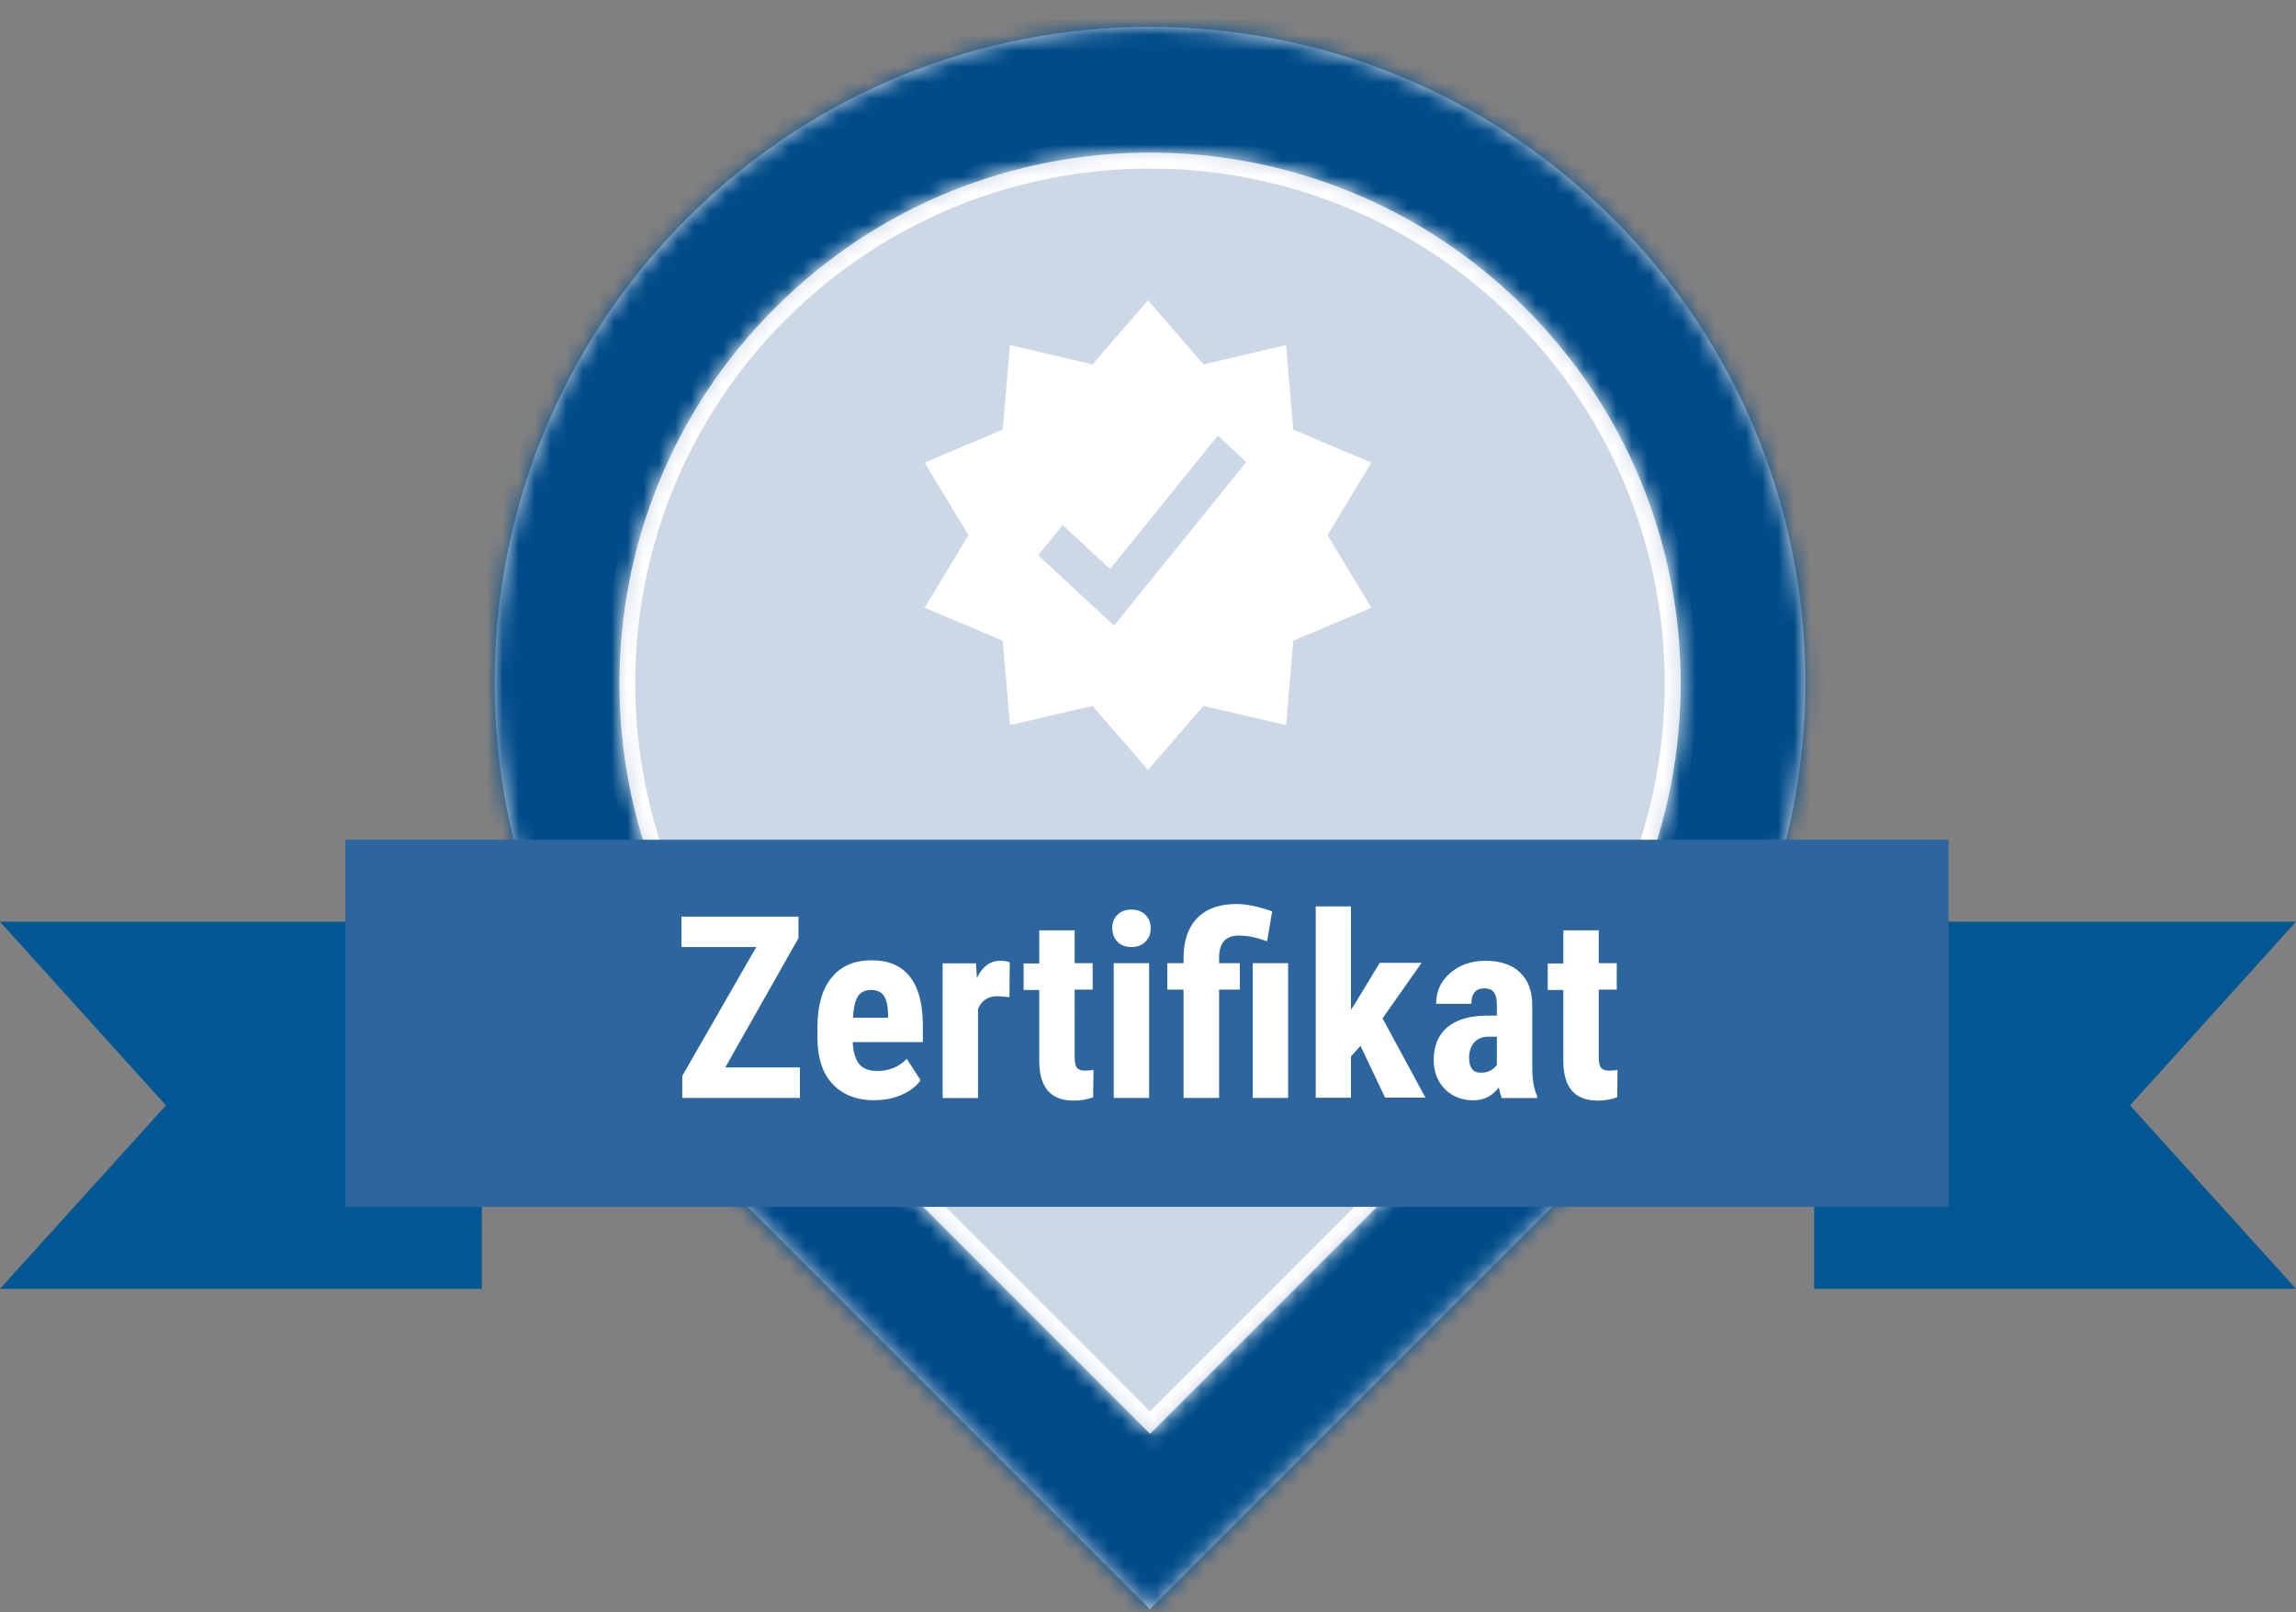 <?xml version="1.0" encoding="UTF-8"?><svg id="Zertifikat-tropfen" xmlns="http://www.w3.org/2000/svg" xmlns:xlink="http://www.w3.org/1999/xlink" viewBox="0 0 144 101.11"><rect x="0" y="0" width="144" height="101.11" fill="#808080" stroke="none"/><defs><style>.cls-1,.cls-2,.cls-3,.cls-4,.cls-5,.cls-6,.cls-7{stroke-width:0px;}.cls-1,.cls-4{fill-rule:evenodd;}.cls-1,.cls-5{fill:#fff;}.cls-2{fill:#005793;}.cls-3{fill:#2d659e;}.cls-4,.cls-7{fill:#cdd8e6;}.cls-8{mask:url(#mask-1);}.cls-9{mask:url(#mask);}.cls-6{fill:#004b88;}</style><mask id="mask" x="23.03" y="-6.32" width="98.2" height="118.54" maskUnits="userSpaceOnUse"><g id="path-1-inside-1_485_1549"><path class="cls-1" d="M101.19,71.85c16.05-16.05,16.05-42.08,0-58.13-16.05-16.05-42.08-16.05-58.13,0-16.05,16.05-16.05,42.08,0,58.13h0l29.06,29.06,29.06-29.06Z"/></g></mask><mask id="mask-1" x="37.85" y="8.57" width="68.56" height="82.76" maskUnits="userSpaceOnUse"><g id="path-3-inside-2_485_1549"><path class="cls-1" d="M95.66,66.38c13-13,13-34.07,0-47.06-13-13-34.07-13-47.06,0-13,13-13,34.07,0,47.06h0s23.53,23.53,23.53,23.53l23.48-23.48s.04-.04.05-.05Z"/></g></mask></defs><path class="cls-4" d="M101.19,71.85c16.05-16.05,16.05-42.08,0-58.13-16.05-16.05-42.08-16.05-58.13,0-16.05,16.05-16.05,42.08,0,58.13h0l29.06,29.06,29.06-29.06Z"/><g class="cls-9"><path class="cls-6" d="M101.19,71.85l-5.66-5.66h0l5.66,5.66ZM43.06,71.85l-5.66,5.66,5.66-5.66ZM72.13,100.91l-5.66,5.66,5.66,5.66,5.66-5.66-5.66-5.66ZM95.53,19.38c12.93,12.93,12.93,33.89,0,46.81l11.31,11.31c19.18-19.18,19.18-50.27,0-69.44l-11.31,11.31ZM48.72,19.38c12.93-12.93,33.89-12.93,46.81,0l11.31-11.31c-19.18-19.18-50.27-19.18-69.44,0l11.31,11.31ZM48.72,66.19c-12.93-12.93-12.93-33.89,0-46.81l-11.31-11.31c-19.18,19.18-19.18,50.27,0,69.44l11.31-11.31ZM48.72,66.19h0l-11.31,11.31h0l11.31-11.31ZM77.78,95.26l-29.06-29.06-11.31,11.31,29.06,29.06,11.31-11.31ZM95.53,66.19l-29.06,29.06,11.31,11.31,29.06-29.06-11.31-11.31Z"/></g><path class="cls-4" d="M95.66,66.38c13-13,13-34.07,0-47.06-13-13-34.07-13-47.06,0-13,13-13,34.07,0,47.06h0s23.53,23.53,23.53,23.53l23.48-23.48s.04-.04.05-.05Z"/><g class="cls-8"><path class="cls-5" d="M48.6,66.38l.71.71.71-.71-.71-.71-.71.71ZM48.6,66.38l-.71-.71-.71.71.71.71.71-.71ZM72.13,89.91l-.71.71.71.71.71-.71-.71-.71ZM95.61,66.44l-.71-.71h0s.71.71.71.71ZM94.95,20.03c12.61,12.61,12.61,33.04,0,45.65l1.41,1.41c13.39-13.39,13.39-35.09,0-48.48l-1.41,1.41ZM49.3,20.03c12.61-12.61,33.04-12.61,45.65,0l1.41-1.41c-13.39-13.39-35.09-13.39-48.48,0l1.41,1.41ZM49.3,65.67c-12.61-12.61-12.61-33.04,0-45.65l-1.41-1.41c-13.39,13.39-13.39,35.09,0,48.48l1.41-1.41ZM49.3,67.09h0s-1.41-1.41-1.41-1.41h0s1.41,1.41,1.41,1.41ZM72.83,89.21l-23.53-23.53-1.41,1.41,23.53,23.53,1.41-1.41ZM94.9,65.73l-23.48,23.48,1.41,1.41,23.48-23.48-1.41-1.41ZM94.95,65.67s-.03.03-.05.05l1.41,1.42s.04-.04.06-.05l-1.41-1.41Z"/></g><path class="cls-2" d="M30.22,80.82H0l10.41-11.5L0,57.8h30.22v23.02Z"/><path class="cls-2" d="M113.78,80.82h30.22l-10.41-11.5,10.41-11.52h-30.22v23.02Z"/><path class="cls-3" d="M122.22,52.66H21.66v23.02h100.55v-23.02Z"/><path class="cls-5" d="M45.48,66.94h4.69v1.91h-7.38v-1.38l4.64-8.08h-4.69v-1.91h7.34v1.35l-4.6,8.12ZM54.88,69c-1.14,0-2.02-.34-2.66-1.02-.64-.68-.95-1.65-.95-2.91v-.67c0-1.33.29-2.36.88-3.09.58-.72,1.42-1.09,2.51-1.09s1.86.34,2.4,1.02c.54.68.81,1.68.82,3.02v1.09h-4.4c.03.62.17,1.08.41,1.38.24.29.62.43,1.13.43.74,0,1.36-.25,1.85-.76l.87,1.34c-.27.38-.66.68-1.18.91-.52.23-1.08.34-1.68.34ZM53.49,63.82h2.21v-.2c-.01-.51-.09-.89-.25-1.15-.16-.26-.43-.39-.81-.39s-.67.14-.84.41c-.17.28-.27.72-.3,1.33ZM63.3,62.53l-.73-.06c-.6,0-1.01.27-1.23.8v5.59h-2.22v-8.45h2.09l.06.91c.35-.71.83-1.07,1.45-1.07.25,0,.45.03.61.1l-.02,2.19ZM67.4,58.32v2.08h1.13v1.66h-1.13v4.2c0,.33.04.56.13.69.09.12.27.19.53.19.21,0,.39-.02.52-.05l-.02,1.72c-.38.14-.78.21-1.22.21-1.43,0-2.15-.82-2.16-2.45v-4.49h-.98v-1.66h.98v-2.08h2.21ZM72.07,68.85h-2.22v-8.45h2.22v8.45ZM69.75,58.21c0-.34.11-.62.33-.84.22-.22.51-.33.88-.33s.66.11.88.33c.22.22.33.5.33.84s-.11.62-.33.84c-.21.22-.51.34-.88.34s-.66-.11-.88-.34c-.21-.22-.32-.51-.32-.84ZM74.23,68.85v-6.79h-1.02v-1.66h1.02v-.38c.01-1.06.3-1.88.87-2.46.57-.58,1.39-.87,2.45-.87.61,0,1.36.15,2.24.46l-.32,1.88c-.64-.24-1.23-.36-1.77-.36-.82,0-1.23.45-1.24,1.35v.38h1.3v1.66h-1.3v6.79h-2.22ZM80.79,68.85h-2.22v-8.45h2.22v8.45ZM85.32,65.59l-.59.66v2.59h-2.21v-12h2.21v6.48l.27-.41,1.53-2.53h2.63l-2.45,3.48,2.69,4.97h-2.53l-1.55-3.26ZM94.19,68.85c-.06-.13-.12-.35-.19-.66-.4.54-.93.81-1.61.81s-1.3-.23-1.77-.7c-.46-.47-.7-1.08-.7-1.82,0-.89.28-1.57.84-2.05.57-.48,1.38-.73,2.45-.74h.67v-.68c0-.38-.07-.65-.2-.8-.13-.16-.32-.23-.57-.23-.55,0-.83.32-.83.97h-2.21c0-.78.29-1.42.88-1.93.59-.51,1.33-.77,2.23-.77s1.64.24,2.15.73c.51.48.77,1.17.77,2.06v3.98c.01.73.11,1.3.31,1.71v.13h-2.23ZM92.88,67.27c.24,0,.45-.05.62-.15.17-.1.3-.22.38-.35v-1.76h-.53c-.38,0-.67.12-.89.36-.21.24-.32.56-.32.96,0,.62.24.94.73.94ZM100.27,58.32v2.08h1.13v1.66h-1.13v4.2c0,.33.04.56.13.69.09.12.27.19.53.19.21,0,.39-.02.52-.05l-.02,1.72c-.38.14-.78.21-1.22.21-1.43,0-2.15-.82-2.16-2.45v-4.49h-.98v-1.66h.98v-2.08h2.21Z"/><polygon class="cls-5" points="72 18.83 75.48 22.85 80.66 21.64 81.11 26.94 86.01 29.01 83.26 33.56 86.01 38.11 81.11 40.18 80.66 45.47 75.48 44.27 72 48.28 68.52 44.27 63.34 45.47 62.89 40.18 57.99 38.11 60.74 33.56 57.99 29.01 62.89 26.94 63.34 21.64 68.52 22.85 72 18.83"/><path class="cls-7" d="M78.17,28.98l-1.79-1.66-6.76,8.36-2.97-2.75-1.54,1.89,4.76,4.41,8.29-10.25Z"/></svg>